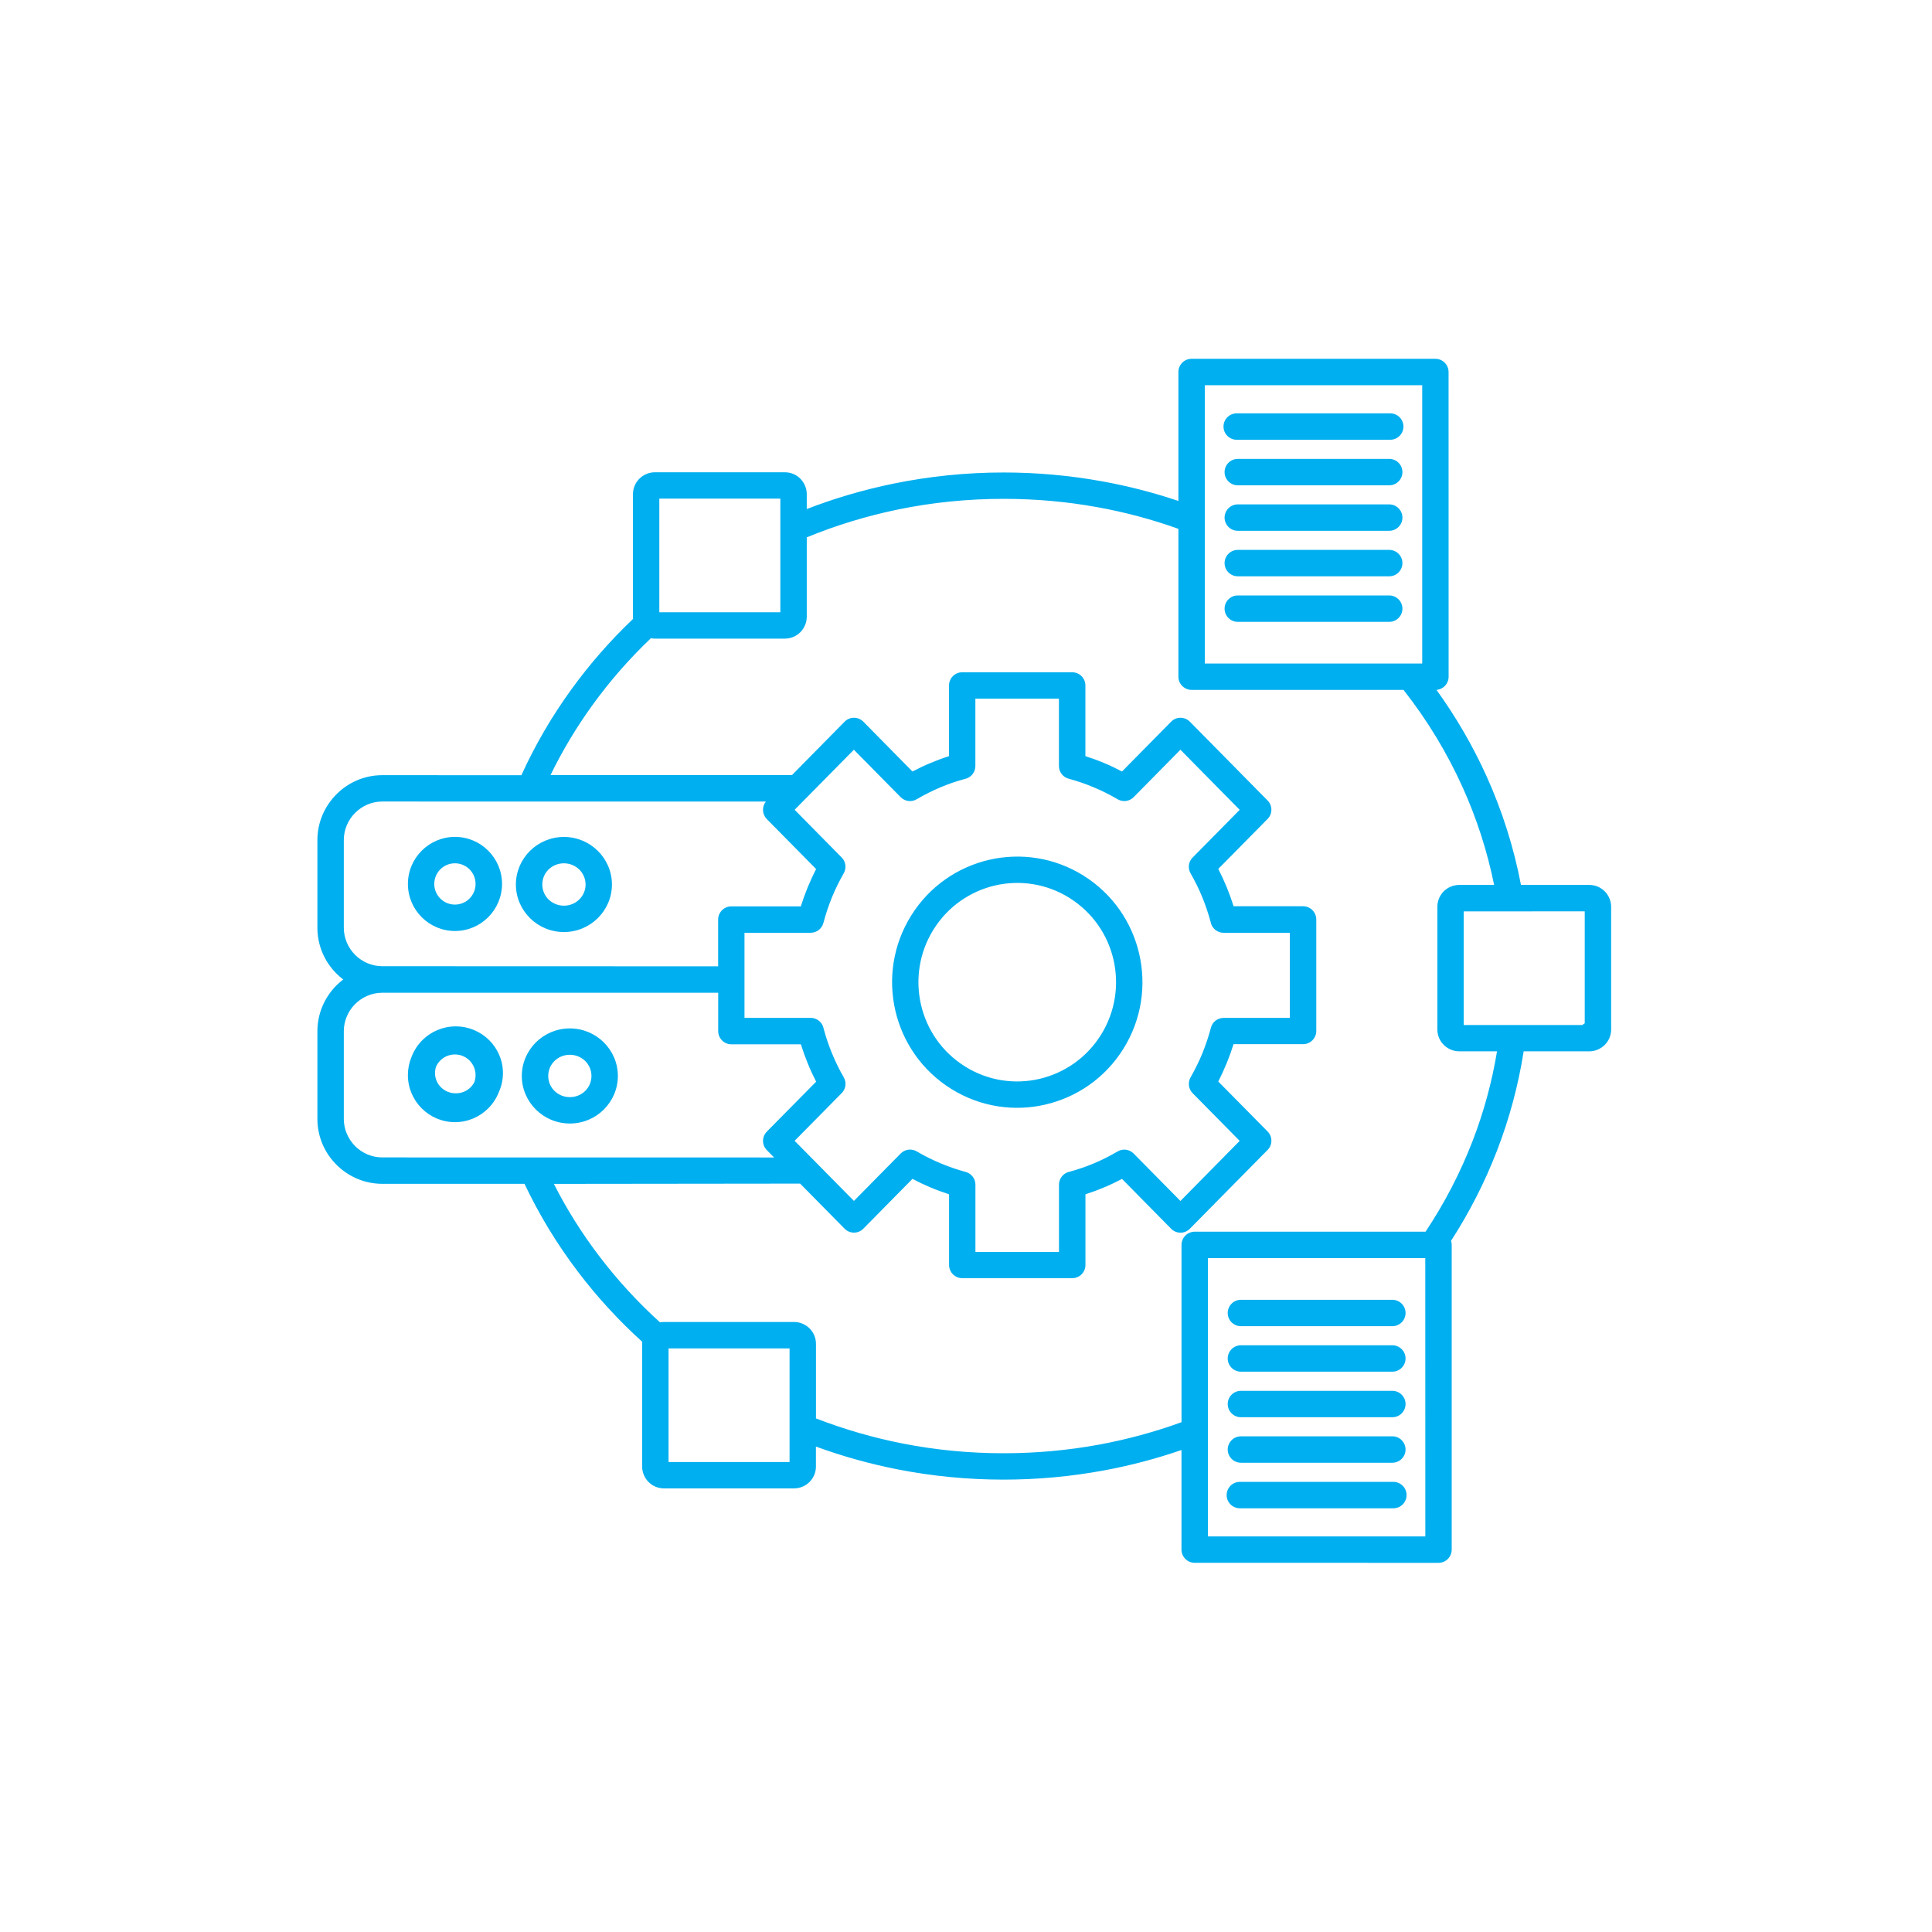 <svg width="140" height="140" viewBox="0 0 140 140" fill="none" xmlns="http://www.w3.org/2000/svg">
<path fill-rule="evenodd" clip-rule="evenodd" d="M89.922 96.101C89.395 96.101 88.965 95.671 88.965 95.144C88.965 94.617 89.395 94.187 89.922 94.187H100.895C101.422 94.187 101.852 94.617 101.852 95.144C101.852 95.671 101.422 96.101 100.895 96.101H89.922ZM41.293 74.523C42.25 74.523 43.117 74.906 43.746 75.527C44.379 76.152 44.773 77.015 44.773 77.968C44.773 78.918 44.379 79.785 43.746 80.41C43.117 81.031 42.25 81.414 41.293 81.414C40.336 81.414 39.469 81.031 38.84 80.41C38.207 79.785 37.812 78.921 37.812 77.968C37.812 77.019 38.207 76.152 38.84 75.527C39.469 74.906 40.336 74.523 41.293 74.523ZM42.41 76.886C42.125 76.609 41.73 76.433 41.293 76.433C40.855 76.433 40.461 76.605 40.176 76.886C39.898 77.16 39.727 77.543 39.727 77.968C39.727 78.39 39.898 78.773 40.176 79.05C40.461 79.328 40.852 79.503 41.293 79.503C41.73 79.503 42.125 79.332 42.41 79.05C42.688 78.777 42.859 78.394 42.859 77.968C42.859 77.543 42.688 77.164 42.41 76.886ZM40.863 60.648C41.82 60.648 42.687 61.031 43.316 61.652C43.949 62.277 44.344 63.141 44.344 64.094C44.344 65.043 43.949 65.91 43.316 66.535C42.687 67.156 41.82 67.539 40.863 67.539C39.906 67.539 39.039 67.156 38.41 66.535C37.777 65.91 37.383 65.047 37.383 64.094C37.383 63.144 37.777 62.277 38.41 61.652C39.039 61.031 39.91 60.648 40.863 60.648ZM41.98 63.012C41.695 62.734 41.301 62.558 40.863 62.558C40.426 62.558 40.031 62.73 39.746 63.012C39.469 63.285 39.297 63.668 39.297 64.094C39.297 64.515 39.469 64.898 39.746 65.176C40.031 65.453 40.426 65.629 40.863 65.629C41.301 65.629 41.695 65.457 41.98 65.176C42.258 64.902 42.434 64.519 42.434 64.094C42.43 63.668 42.258 63.289 41.98 63.012ZM33.027 74.375C33.965 74.375 34.816 74.754 35.438 75.363C36.059 75.976 36.445 76.824 36.445 77.757C36.445 78.238 36.344 78.695 36.16 79.109C35.988 79.566 35.719 79.976 35.379 80.316C34.762 80.933 33.91 81.316 32.969 81.316C32.027 81.316 31.176 80.933 30.558 80.316C29.941 79.699 29.558 78.847 29.558 77.906C29.558 77.445 29.648 77.003 29.816 76.601C29.992 76.132 30.265 75.71 30.617 75.363C31.238 74.753 32.086 74.375 33.027 74.375ZM31.59 77.316C31.547 77.453 31.523 77.601 31.523 77.757C31.523 78.164 31.688 78.531 31.957 78.793C32.23 79.062 32.605 79.226 33.027 79.226C33.449 79.226 33.828 79.062 34.098 78.793C34.211 78.679 34.305 78.55 34.375 78.41C34.43 78.254 34.461 78.082 34.461 77.906C34.461 77.492 34.293 77.117 34.023 76.847C33.754 76.578 33.379 76.41 32.965 76.41C32.551 76.41 32.176 76.578 31.906 76.847C31.773 76.98 31.664 77.14 31.59 77.316ZM105.746 64.125H108.269C107.769 61.656 106.996 59.277 105.976 57.023C104.84 54.512 103.402 52.152 101.703 49.992H86.348C85.82 49.992 85.391 49.562 85.391 49.035V38.32C83.496 37.644 81.528 37.113 79.508 36.75C77.328 36.355 75.063 36.148 72.731 36.148C70.11 36.148 67.563 36.41 65.121 36.91C62.817 37.383 60.59 38.062 58.461 38.937V44.687C58.461 45.125 58.281 45.523 57.996 45.812C57.707 46.101 57.313 46.277 56.871 46.277H47.457C47.356 46.277 47.258 46.269 47.164 46.25C45.609 47.73 44.195 49.347 42.941 51.082C41.777 52.687 40.758 54.39 39.891 56.168H57.387L61.215 52.285C61.59 51.914 62.195 51.922 62.562 52.297L66.121 55.906C66.543 55.683 66.977 55.476 67.418 55.293C67.863 55.105 68.316 54.937 68.77 54.793V49.672C68.77 49.144 69.199 48.715 69.727 48.715H77.695C78.223 48.715 78.652 49.144 78.652 49.672V54.793C79.113 54.941 79.567 55.105 80.004 55.289C80.442 55.472 80.875 55.679 81.305 55.906L84.875 52.285C85.25 51.914 85.856 51.922 86.223 52.297L91.856 58.008C92.219 58.379 92.223 58.972 91.856 59.343L88.281 62.965C88.5 63.394 88.707 63.84 88.899 64.304C89.082 64.754 89.246 65.211 89.391 65.671H94.426C94.953 65.671 95.383 66.101 95.383 66.629V74.707C95.383 75.234 94.953 75.664 94.426 75.664H89.387C89.242 76.129 89.078 76.582 88.895 77.031C88.703 77.496 88.5 77.941 88.281 78.371L91.856 81.992C92.219 82.363 92.223 82.957 91.856 83.328L86.211 89.05C85.836 89.421 85.231 89.414 84.864 89.039L81.305 85.429C80.883 85.652 80.449 85.859 80.008 86.043C79.563 86.23 79.109 86.398 78.656 86.543V91.664C78.656 92.191 78.227 92.621 77.699 92.621H69.731C69.203 92.621 68.773 92.191 68.773 91.664V86.543C68.313 86.394 67.859 86.23 67.422 86.043C66.984 85.859 66.551 85.652 66.121 85.425L62.551 89.046C62.176 89.418 61.57 89.41 61.203 89.035L57.98 85.769L40.136 85.789C41.062 87.617 42.156 89.355 43.394 90.988C44.718 92.734 46.203 94.351 47.828 95.824C47.925 95.804 48.023 95.796 48.125 95.796H57.539C57.976 95.796 58.375 95.976 58.664 96.261C58.953 96.55 59.129 96.945 59.129 97.386V102.785C61.16 103.57 63.277 104.187 65.465 104.613C67.804 105.07 70.234 105.308 72.726 105.308C75.093 105.308 77.398 105.093 79.621 104.687C81.691 104.304 83.695 103.757 85.617 103.058V90.21C85.617 89.683 86.046 89.253 86.574 89.253H103.301C104.668 87.198 105.813 84.999 106.707 82.687C107.512 80.605 108.109 78.429 108.48 76.183H105.746C105.309 76.183 104.91 76.003 104.621 75.718C104.332 75.429 104.156 75.034 104.156 74.593V65.71C104.156 65.273 104.336 64.874 104.621 64.585C104.91 64.304 105.304 64.125 105.746 64.125ZM110.215 64.125C109.691 61.375 108.844 58.734 107.719 56.242C106.722 54.039 105.504 51.945 104.094 49.992C104.586 49.953 104.972 49.543 104.972 49.039L104.969 26.957C104.969 26.43 104.539 26 104.011 26H86.347C85.82 26 85.391 26.43 85.391 26.957V36.301C83.601 35.699 81.75 35.219 79.844 34.875C77.527 34.457 75.148 34.238 72.73 34.238C70 34.238 67.328 34.516 64.738 35.047C62.566 35.492 60.469 36.109 58.461 36.887V35.812C58.461 35.375 58.281 34.977 57.996 34.688C57.707 34.398 57.312 34.223 56.871 34.223H47.457C47.019 34.223 46.621 34.402 46.332 34.688C46.043 34.977 45.867 35.371 45.867 35.812V44.695C45.867 44.746 45.871 44.797 45.875 44.848C44.222 46.418 42.722 48.133 41.394 49.969C39.992 51.902 38.781 53.98 37.781 56.176L27.707 56.172C26.41 56.172 25.234 56.699 24.383 57.555C23.531 58.406 23 59.582 23 60.879V67.227C23 68.523 23.527 69.699 24.383 70.551C24.535 70.703 24.699 70.844 24.871 70.977C24.699 71.109 24.535 71.25 24.383 71.402C23.531 72.258 23 73.433 23 74.73V81.078C23 82.375 23.527 83.551 24.383 84.402C25.234 85.254 26.414 85.785 27.707 85.785H38.008C39.074 88.035 40.371 90.164 41.867 92.137C43.254 93.969 44.821 95.676 46.539 97.231C46.535 97.281 46.532 97.332 46.532 97.383V106.266C46.532 106.703 46.711 107.102 46.996 107.391C47.285 107.68 47.68 107.855 48.121 107.855H57.535C57.973 107.855 58.371 107.676 58.66 107.391C58.95 107.102 59.125 106.707 59.125 106.266V104.824C61.047 105.527 63.043 106.086 65.102 106.488C67.571 106.969 70.118 107.219 72.723 107.219C75.188 107.219 77.606 106.992 79.961 106.559C81.899 106.203 83.785 105.703 85.614 105.074V112.289C85.614 112.816 86.043 113.246 86.571 113.246L104.239 113.25C104.766 113.25 105.196 112.82 105.196 112.293V90.211C105.196 90.106 105.18 90.008 105.149 89.914C106.473 87.863 107.594 85.676 108.481 83.375C109.367 81.078 110.02 78.672 110.41 76.184H115.16C115.598 76.184 115.996 76.004 116.285 75.719C116.571 75.434 116.75 75.035 116.75 74.598V65.715C116.75 65.277 116.571 64.879 116.285 64.59C115.996 64.301 115.602 64.125 115.16 64.125L110.215 64.125ZM114.836 66.039V74.152C114.773 74.188 114.715 74.231 114.664 74.277H106.066V66.043L114.836 66.039ZM57.215 97.711V105.945H48.445V97.711H57.215ZM56.547 36.133V44.367H47.777V36.133H56.547ZM77.496 84.91C77.062 85 76.738 85.387 76.738 85.844V90.722H70.683V85.844C70.683 85.422 70.402 85.035 69.972 84.922C69.355 84.754 68.75 84.547 68.156 84.297C67.558 84.047 66.996 83.766 66.468 83.457C66.097 83.215 65.59 83.258 65.269 83.586L61.879 87.023L59.101 84.207C59.07 84.172 59.035 84.137 59 84.105L57.582 82.668L60.949 79.254C61.281 78.961 61.371 78.465 61.14 78.066C60.808 77.488 60.523 76.906 60.285 76.32C60.05 75.75 59.851 75.16 59.687 74.547C59.609 74.098 59.215 73.758 58.746 73.758H53.949V67.594H58.746V67.59C59.172 67.59 59.558 67.305 59.668 66.875C59.836 66.238 60.043 65.617 60.285 65.027C60.523 64.441 60.812 63.859 61.14 63.281C61.347 62.918 61.3 62.449 60.992 62.137L57.582 58.68L58.402 57.847C58.437 57.816 58.472 57.781 58.504 57.746L61.875 54.328L65.265 57.766C65.566 58.07 66.043 58.144 66.425 57.918C66.98 57.594 67.554 57.301 68.152 57.051C68.715 56.812 69.304 56.609 69.922 56.445C70.355 56.355 70.679 55.969 70.679 55.508V50.629H76.734V55.508C76.734 55.929 77.015 56.316 77.445 56.429C78.062 56.597 78.672 56.804 79.261 57.054C79.859 57.304 80.422 57.586 80.949 57.894C81.32 58.137 81.828 58.094 82.148 57.766L85.539 54.328L89.832 58.684L86.465 62.098C86.132 62.391 86.043 62.887 86.273 63.285C86.605 63.863 86.89 64.445 87.129 65.031C87.359 65.602 87.562 66.195 87.726 66.805C87.804 67.254 88.199 67.594 88.668 67.594H93.465V73.758H88.668V73.762C88.242 73.762 87.855 74.047 87.746 74.477C87.578 75.113 87.371 75.73 87.129 76.324C86.89 76.91 86.601 77.492 86.273 78.07C86.066 78.434 86.113 78.902 86.422 79.215L89.832 82.672L85.539 87.027L82.148 83.59C81.847 83.285 81.371 83.211 80.988 83.437C80.433 83.762 79.859 84.055 79.261 84.305C78.707 84.539 78.113 84.742 77.496 84.91ZM56.094 83.875L55.566 83.34C55.203 82.969 55.199 82.375 55.566 82.004L59.141 78.383C58.922 77.953 58.715 77.508 58.527 77.043C58.344 76.594 58.18 76.137 58.035 75.676H53C52.473 75.676 52.043 75.246 52.043 74.719V71.938H27.707C26.937 71.938 26.242 72.254 25.734 72.758C25.226 73.266 24.914 73.965 24.914 74.731V81.078C24.914 81.848 25.23 82.543 25.734 83.051C26.242 83.559 26.941 83.871 27.707 83.871L56.094 83.875ZM52.039 70.023V66.636C52.039 66.109 52.469 65.679 52.996 65.679H58.031C58.176 65.218 58.34 64.761 58.523 64.312C58.715 63.847 58.918 63.402 59.137 62.972L55.563 59.351C55.223 59.003 55.199 58.456 55.496 58.085L27.707 58.081C26.938 58.081 26.242 58.398 25.734 58.902C25.227 59.41 24.914 60.109 24.914 60.874V67.222C24.914 67.992 25.23 68.687 25.734 69.195C26.242 69.703 26.941 70.015 27.707 70.015L52.039 70.023ZM69.926 77.277C68.246 76.226 67.153 74.597 66.739 72.804C66.325 71.011 66.59 69.058 67.637 67.371L67.653 67.347C68.696 65.675 70.317 64.585 72.094 64.167C73.871 63.753 75.805 64.015 77.477 65.054L77.5 65.07C79.18 66.121 80.274 67.749 80.688 69.542C81.102 71.335 80.836 73.288 79.789 74.976L79.774 74.999C78.727 76.671 77.11 77.761 75.328 78.179C73.551 78.593 71.618 78.331 69.946 77.292L69.926 77.277ZM68.942 78.913L68.918 78.898C66.793 77.57 65.403 75.499 64.879 73.23C64.356 70.964 64.692 68.495 66.016 66.363L66.031 66.339C67.356 64.218 69.41 62.835 71.664 62.308C73.918 61.785 76.367 62.117 78.489 63.433L78.512 63.449C80.637 64.777 82.028 66.847 82.551 69.117C83.074 71.382 82.739 73.851 81.414 75.984L81.399 76.007C80.075 78.128 78.02 79.511 75.766 80.038C73.512 80.566 71.063 80.23 68.942 78.913ZM87.305 27.913H103.059V48.081H87.305V27.913ZM89.617 31.867C89.09 31.867 88.66 31.437 88.66 30.91C88.66 30.382 89.09 29.953 89.617 29.953H100.742C101.27 29.953 101.699 30.382 101.699 30.91C101.699 31.437 101.27 31.867 100.742 31.867H89.617ZM89.695 35.167C89.168 35.167 88.738 34.738 88.738 34.21C88.738 33.683 89.168 33.253 89.695 33.253H100.668C101.196 33.253 101.625 33.683 101.625 34.21C101.625 34.738 101.196 35.167 100.668 35.167H89.695ZM89.695 38.464C89.168 38.464 88.738 38.035 88.738 37.507C88.738 36.98 89.168 36.55 89.695 36.55H100.668C101.196 36.55 101.625 36.98 101.625 37.507C101.625 38.035 101.196 38.464 100.668 38.464H89.695ZM89.695 41.761C89.168 41.761 88.738 41.331 88.738 40.804C88.738 40.277 89.168 39.847 89.695 39.847H100.668C101.196 39.847 101.625 40.277 101.625 40.804C101.625 41.331 101.196 41.761 100.668 41.761H89.695ZM89.695 45.062C89.168 45.062 88.738 44.632 88.738 44.105C88.738 43.578 89.168 43.148 89.695 43.148H100.668C101.196 43.148 101.625 43.578 101.625 44.105C101.625 44.632 101.196 45.062 100.668 45.062H89.695ZM32.965 65.55C32.551 65.55 32.176 65.382 31.907 65.112C31.637 64.843 31.469 64.468 31.469 64.054C31.469 63.64 31.637 63.265 31.907 62.995C32.176 62.726 32.551 62.558 32.965 62.558C33.379 62.558 33.754 62.726 34.024 62.995C34.293 63.265 34.461 63.64 34.461 64.054C34.461 64.468 34.293 64.843 34.024 65.112C33.754 65.382 33.379 65.55 32.965 65.55ZM35.379 66.464C34.762 67.081 33.911 67.464 32.969 67.464C32.028 67.464 31.176 67.081 30.559 66.464C29.942 65.847 29.559 64.995 29.559 64.054C29.559 63.112 29.942 62.261 30.559 61.644C31.176 61.026 32.028 60.644 32.969 60.644C33.911 60.644 34.762 61.026 35.379 61.644C35.997 62.261 36.379 63.112 36.379 64.054C36.376 64.991 35.997 65.847 35.379 66.464ZM87.531 91.167V111.335H103.285L103.281 91.167H87.531ZM89.844 109.296C89.317 109.296 88.887 108.866 88.887 108.339C88.887 107.812 89.317 107.382 89.844 107.382H100.969C101.496 107.382 101.926 107.812 101.926 108.339C101.926 108.866 101.496 109.296 100.969 109.296H89.844ZM89.922 105.995C89.395 105.995 88.965 105.566 88.965 105.038C88.965 104.511 89.395 104.081 89.922 104.081H100.895C101.422 104.081 101.852 104.511 101.852 105.038C101.852 105.566 101.422 105.995 100.895 105.995H89.922ZM89.922 102.698C89.395 102.698 88.965 102.269 88.965 101.741C88.965 101.214 89.395 100.784 89.922 100.784H100.895C101.422 100.784 101.852 101.214 101.852 101.741C101.852 102.269 101.422 102.698 100.895 102.698H89.922ZM89.922 99.397C89.395 99.397 88.965 98.968 88.965 98.441C88.965 97.913 89.395 97.484 89.922 97.484H100.895C101.422 97.484 101.852 97.913 101.852 98.441C101.852 98.968 101.422 99.397 100.895 99.397H89.922Z" fill="#00AFEF"/>
</svg>
